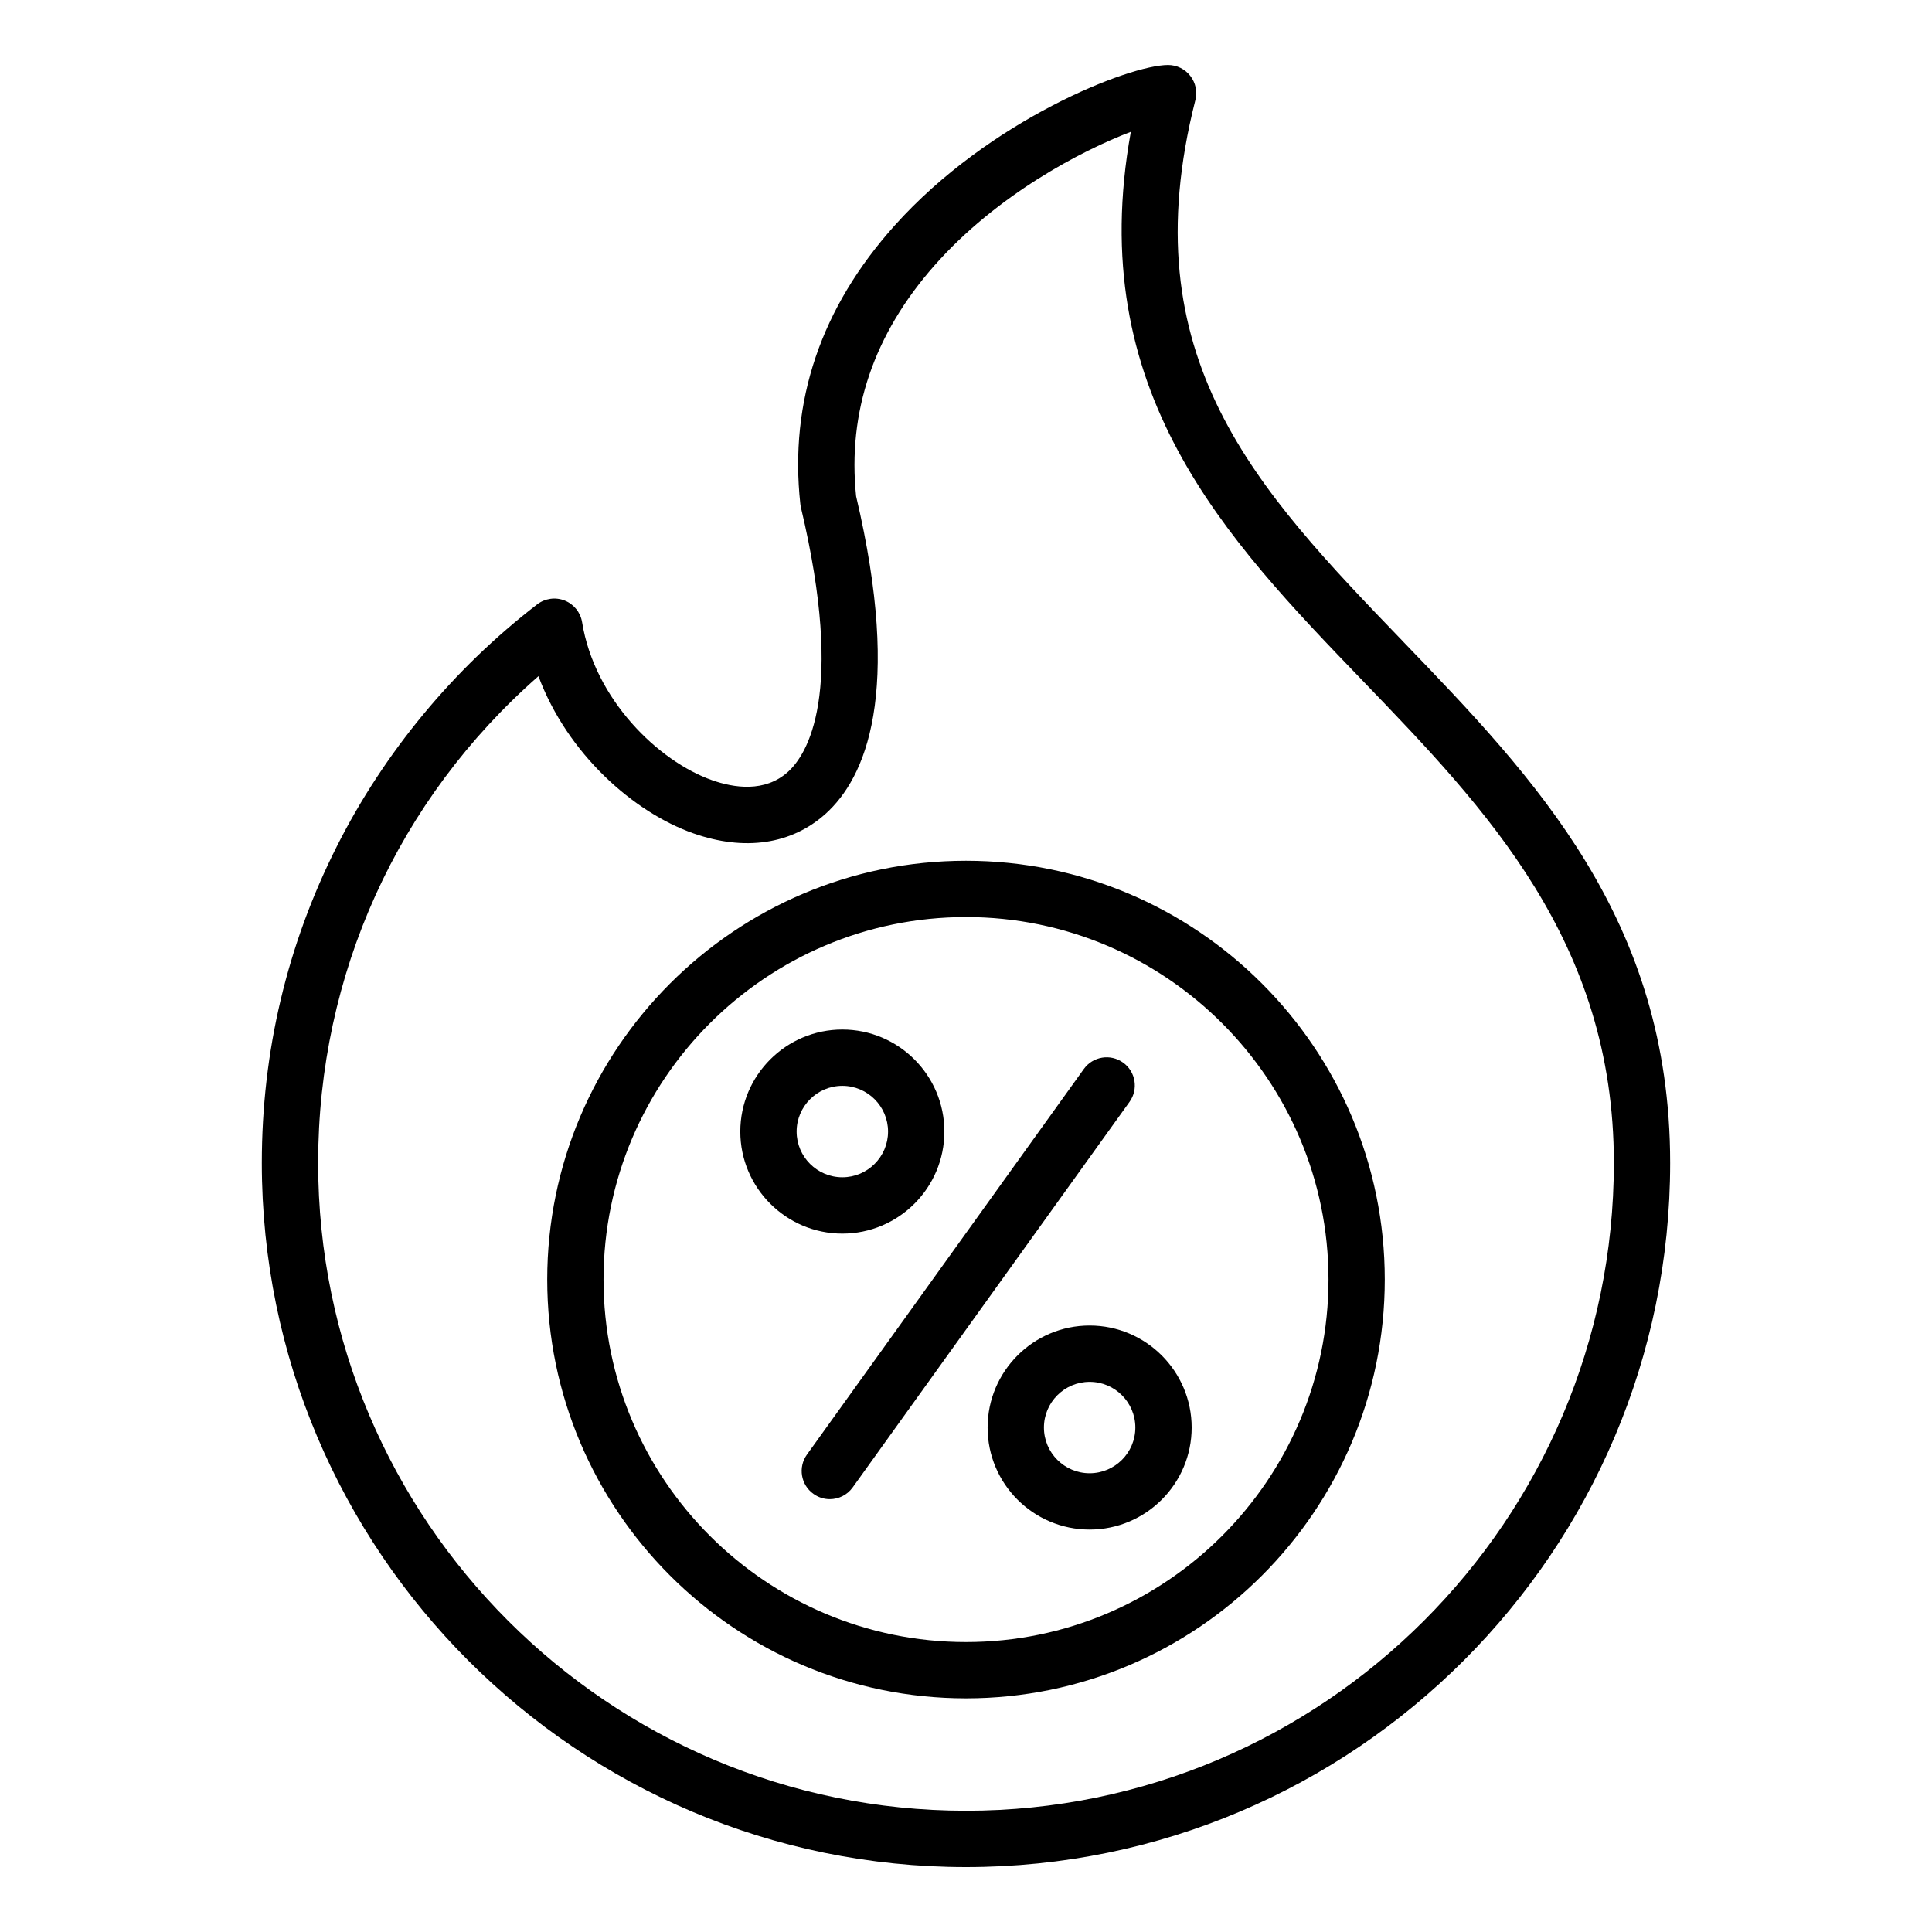 <?xml version="1.0" encoding="UTF-8"?>
<!-- Uploaded to: ICON Repo, www.svgrepo.com, Generator: ICON Repo Mixer Tools -->
<svg fill="#000000" width="800px" height="800px" version="1.1" viewBox="144 144 512 512" xmlns="http://www.w3.org/2000/svg">
 <path d="m400 579.16c-52.969 0-96.059-43.098-96.059-96.07 0-52.969 43.09-96.059 96.059-96.059s96.066 43.09 96.066 96.059c-0.004 52.973-43.102 96.07-96.066 96.07zm0-207.05c-61.195 0-110.98 49.789-110.98 110.98 0 61.203 49.789 110.99 110.98 110.99s110.98-49.789 110.98-110.99c0-61.199-49.789-110.98-110.98-110.98zm43.336 63.895c2.402-3.344 1.637-8.016-1.707-10.406-3.348-2.41-8.008-1.645-10.41 1.707l-73.367 102.17c-2.402 3.348-1.637 8.016 1.711 10.406 1.316 0.957 2.84 1.41 4.344 1.41 2.32 0 4.613-1.086 6.066-3.117zm-88.219 7.871c0 6.676 5.434 12.113 12.113 12.113 6.68 0 12.113-5.438 12.113-12.113 0-6.68-5.434-12.117-12.113-12.117-6.68 0-12.113 5.438-12.113 12.117zm39.152 0c0-14.91-12.129-27.043-27.039-27.043-14.91 0-27.039 12.133-27.039 27.043 0 14.898 12.129 27.043 27.039 27.043 14.91 0 27.039-12.141 27.039-27.043zm38.496 90.547c6.68 0 12.113-5.426 12.113-12.105 0-6.68-5.434-12.113-12.113-12.113-6.676 0-12.113 5.434-12.113 12.113 0.004 6.68 5.438 12.105 12.113 12.105zm0-39.145c-14.91 0-27.039 12.129-27.039 27.039s12.129 27.031 27.039 27.031 27.039-12.129 27.039-27.031c0-14.91-12.129-27.039-27.039-27.039zm-32.766 128.59c94.668 0 171.69-77.016 171.69-171.69 0-58.672-33.852-93.82-66.582-127.8-36.359-37.75-73.883-76.699-61.422-145.45-13.082 4.981-35.527 16.699-52.043 35.426-16.09 18.238-23.074 38.805-20.762 61.141 12.371 52.406 2.441 74.691-8.086 84.168-9.027 8.125-21.48 9.961-35.059 5.176-15.809-5.566-33.371-21.051-41.039-41.645-37.246 32.633-58.383 79.039-58.383 128.99-0.004 94.668 77.016 171.68 171.69 171.68zm115.86-309.84c-38.852-40.34-72.414-75.184-55.074-143.5 0.566-2.231 0.074-4.598-1.344-6.418-1.414-1.824-3.59-2.887-5.887-2.887-10.262 0-47.289 14.469-72.449 42.523-19.559 21.797-27.973 46.641-25.008 73.809 0.035 0.309 0.082 0.613 0.156 0.922 11.84 49.809 1.539 65.605-3.438 70.078-6.129 5.519-14.32 4.246-20.117 2.199-14.219-5.008-31.117-21.387-34.434-41.859-0.418-2.594-2.172-4.777-4.617-5.746-2.445-0.973-5.215-0.578-7.301 1.02-22.188 17.07-40.559 39.262-53.113 64.188-13.168 26.145-19.848 54.348-19.848 83.828-0.004 102.89 83.715 186.61 186.61 186.61s186.61-83.711 186.61-186.61c0-64.691-35.969-102.04-70.754-138.15z" fill-rule="evenodd"/>
</svg>